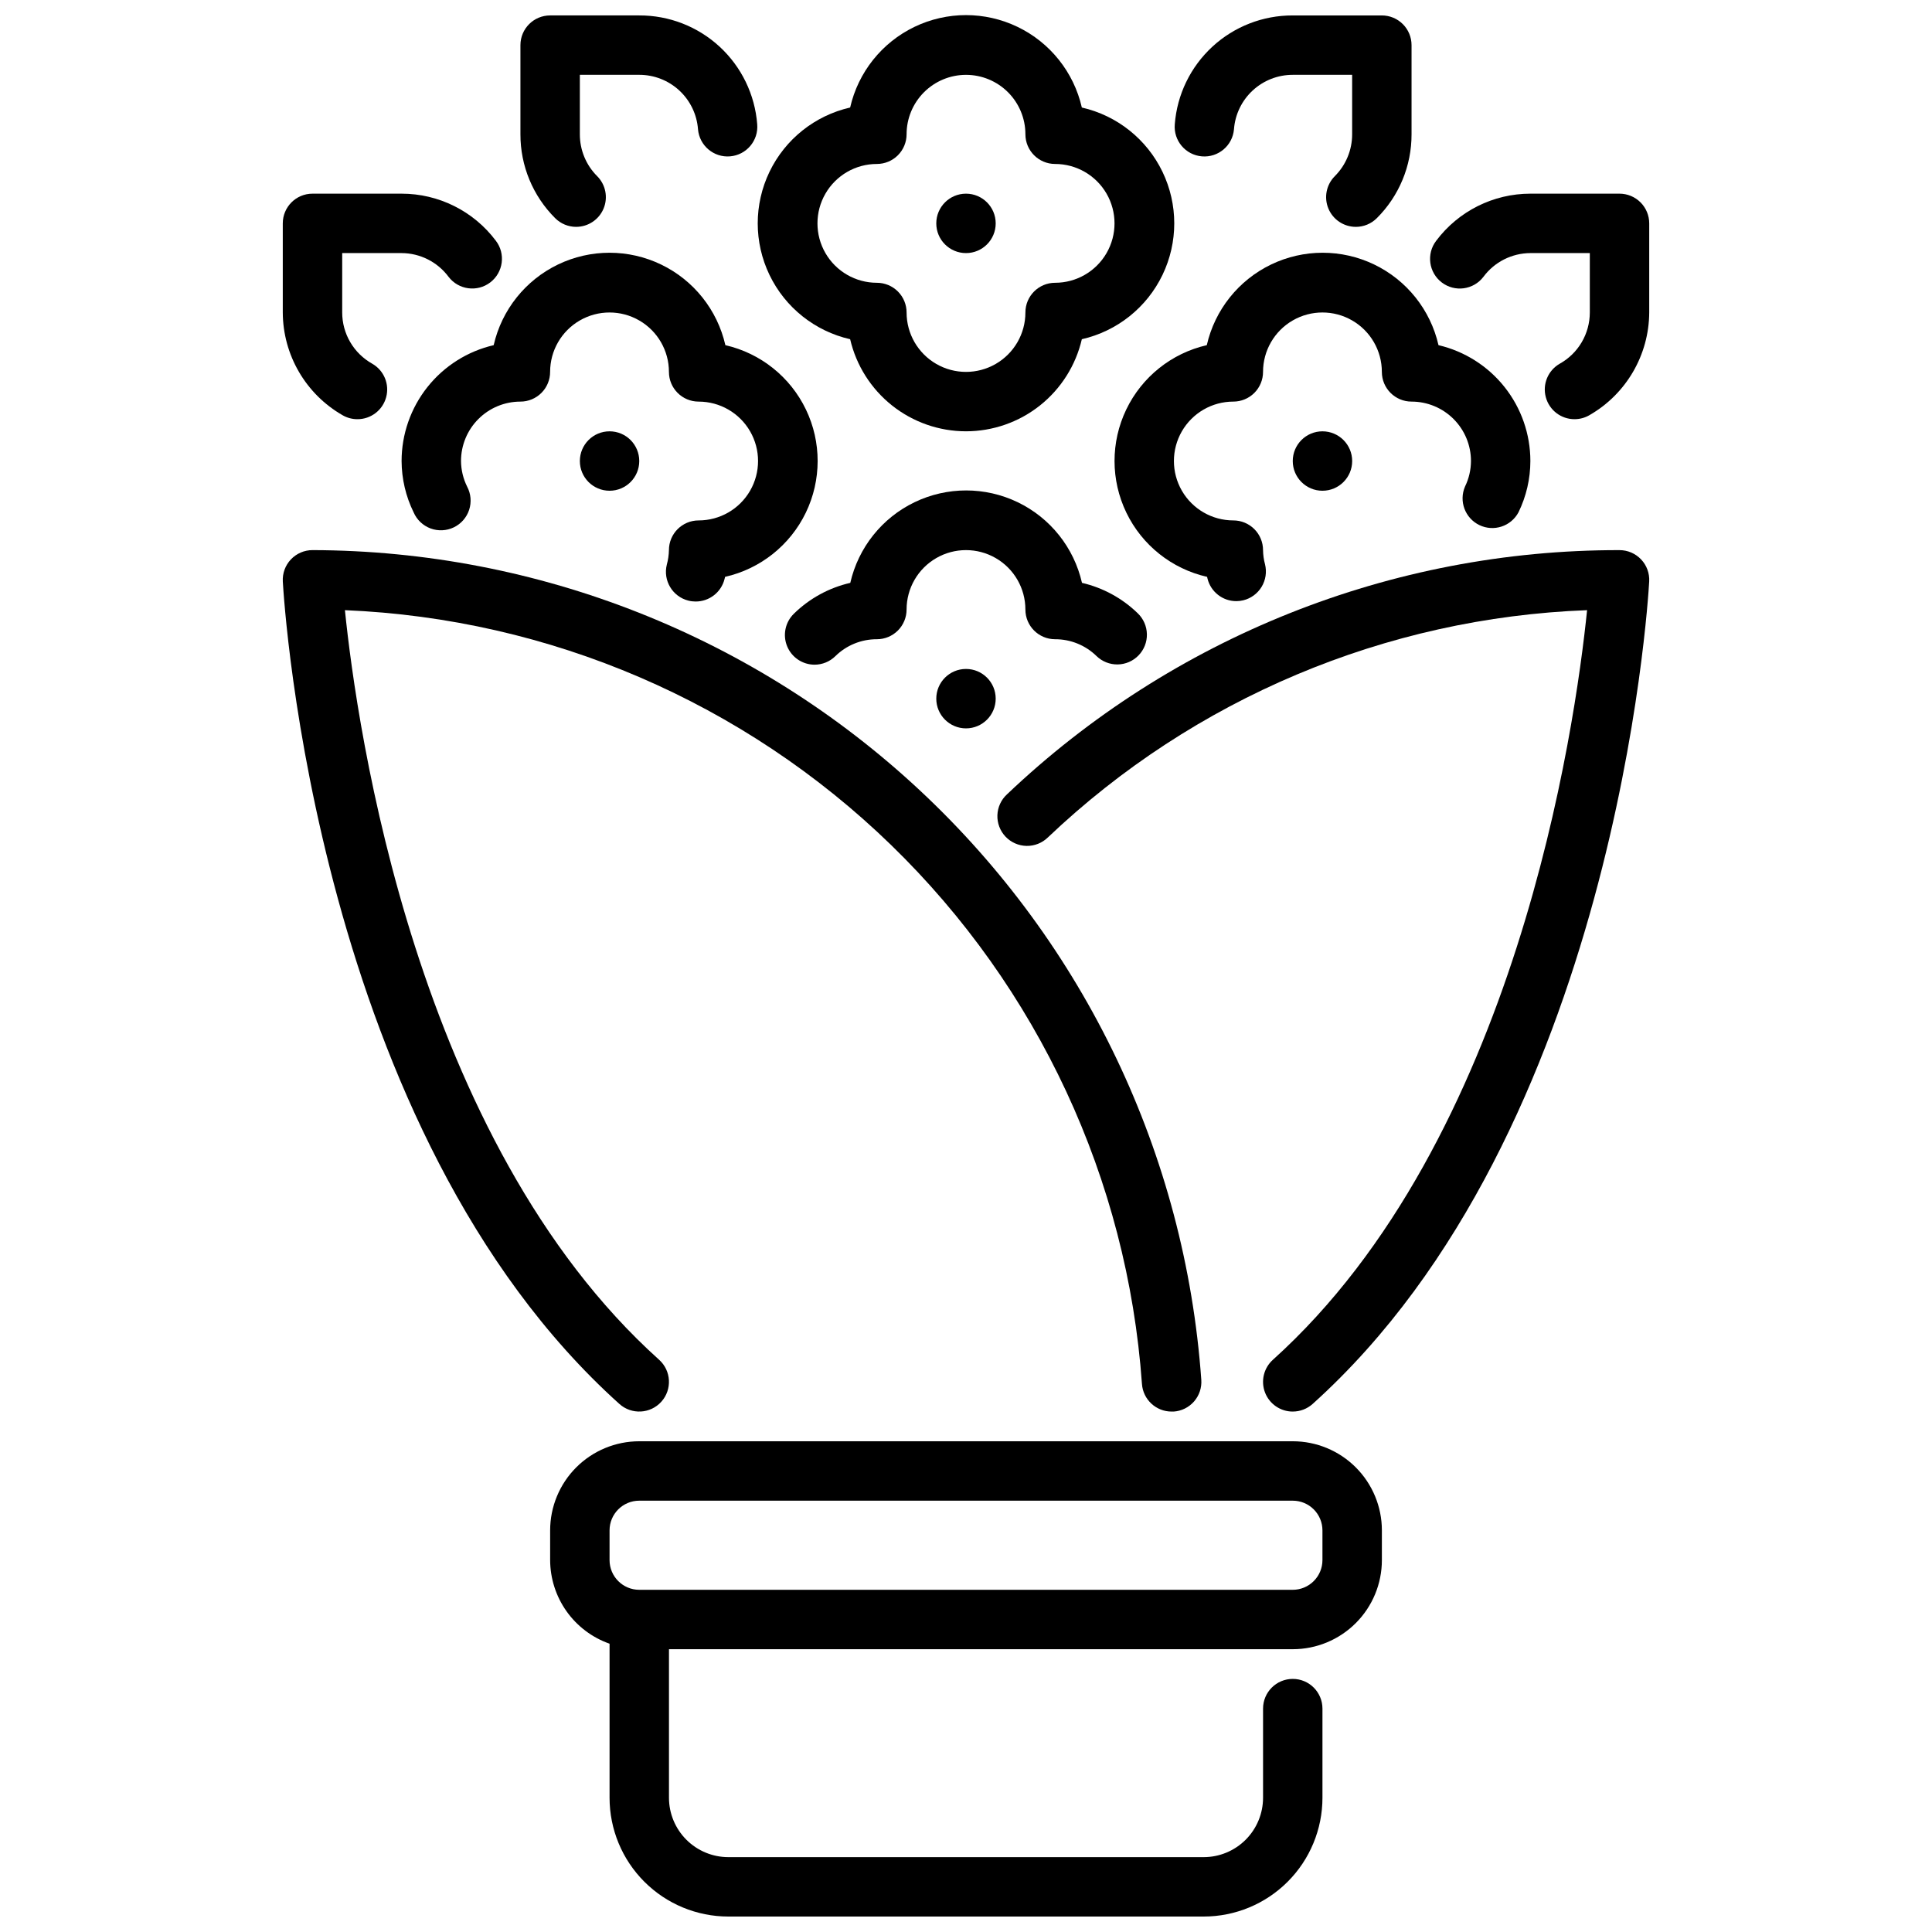 <?xml version="1.0" encoding="UTF-8"?>
<!-- Uploaded to: SVG Repo, www.svgrepo.com, Generator: SVG Repo Mixer Tools -->
<svg width="800px" height="800px" version="1.1" viewBox="144 144 512 512" xmlns="http://www.w3.org/2000/svg">
 <defs>
  <clipPath id="d">
   <path d="m344 148.09h112v110.91h-112z"/>
  </clipPath>
  <clipPath id="c">
   <path d="m455 148.09h64v56.906h-64z"/>
  </clipPath>
  <clipPath id="b">
   <path d="m281 148.09h64v56.906h-64z"/>
  </clipPath>
  <clipPath id="a">
   <path d="m289 525h222v126.9h-222z"/>
  </clipPath>
 </defs>
 <g clip-path="url(#d)">
  <path d="m400 258.3c-7.121-0.004-14.031-2.418-19.605-6.848-5.574-4.434-9.484-10.617-11.098-17.555-9.344-2.129-17.211-8.398-21.371-17.035-4.16-8.637-4.16-18.695 0-27.332 4.16-8.633 12.027-14.906 21.371-17.035 2.129-9.344 8.402-17.211 17.035-21.371 8.637-4.16 18.695-4.16 27.332 0 8.637 4.16 14.906 12.027 17.035 21.371 9.344 2.129 17.211 8.402 21.371 17.035 4.16 8.637 4.16 18.695 0 27.332-4.16 8.637-12.027 14.906-21.371 17.035-1.613 6.938-5.523 13.121-11.098 17.555-5.574 4.43-12.484 6.844-19.602 6.848zm0-94.465c-4.176 0-8.18 1.66-11.133 4.613-2.953 2.953-4.613 6.957-4.613 11.133 0 2.086-0.828 4.09-2.305 5.566-1.477 1.477-3.481 2.305-5.566 2.305-5.625 0-10.824 3-13.637 7.871-2.812 4.871-2.812 10.875 0 15.746 2.812 4.871 8.012 7.871 13.637 7.871 2.086 0 4.09 0.828 5.566 2.305 1.477 1.477 2.305 3.481 2.305 5.566 0 5.625 3 10.824 7.871 13.637s10.875 2.812 15.746 0 7.871-8.012 7.871-13.637c0-4.348 3.523-7.871 7.871-7.871 5.625 0 10.824-3 13.637-7.871 2.812-4.871 2.812-10.875 0-15.746-2.812-4.871-8.012-7.871-13.637-7.871-4.348 0-7.871-3.523-7.871-7.871 0-4.176-1.66-8.18-4.609-11.133-2.953-2.953-6.957-4.613-11.133-4.613z"/>
 </g>
 <g clip-path="url(#c)">
  <path d="m503.3 204.12c-3.18-0.004-6.047-1.918-7.266-4.856-1.215-2.938-0.547-6.32 1.699-8.574 2.949-2.945 4.606-6.945 4.598-11.113v-15.746h-15.746c-3.938-0.004-7.731 1.477-10.617 4.152-2.891 2.676-4.66 6.344-4.953 10.27-0.363 4.332-4.172 7.551-8.504 7.184-4.332-0.363-7.551-4.172-7.184-8.504 0.605-7.867 4.164-15.211 9.965-20.562 5.797-5.352 13.406-8.309 21.293-8.281h23.617c2.086 0 4.09 0.828 5.566 2.305 1.477 1.477 2.305 3.481 2.305 5.566v23.617c0.023 8.344-3.289 16.352-9.203 22.238-1.477 1.477-3.481 2.309-5.57 2.305z"/>
 </g>
 <g clip-path="url(#b)">
  <path d="m296.69 204.12c-2.09 0-4.09-0.828-5.566-2.305-5.91-5.887-9.227-13.895-9.203-22.238v-23.617c0-4.348 3.523-7.871 7.871-7.871h23.617c7.891-0.027 15.496 2.93 21.297 8.281 5.797 5.352 9.355 12.695 9.965 20.562 0.363 4.332-2.852 8.141-7.184 8.504-4.332 0.367-8.141-2.852-8.508-7.184-0.293-3.926-2.062-7.594-4.953-10.27-2.887-2.676-6.68-4.156-10.617-4.152h-15.742v15.746c-0.012 4.168 1.641 8.172 4.594 11.113 2.246 2.254 2.918 5.637 1.699 8.578-1.223 2.938-4.09 4.852-7.269 4.852z"/>
 </g>
 <path d="m328.36 303.41c-0.652 0-1.297-0.078-1.93-0.238-4.215-1.059-6.769-5.332-5.715-9.547 0.344-1.25 0.531-2.539 0.559-3.836 0-4.348 3.523-7.871 7.871-7.871 5.625 0 10.824-3 13.637-7.871s2.812-10.875 0-15.746c-2.812-4.871-8.012-7.871-13.637-7.871-4.348 0-7.871-3.523-7.871-7.871 0-5.625-3-10.824-7.871-13.637s-10.871-2.812-15.742 0c-4.875 2.812-7.875 8.012-7.875 13.637 0 2.086-0.828 4.09-2.305 5.566s-3.477 2.305-5.566 2.305c-4.176 0-8.18 1.66-11.133 4.613-2.953 2.949-4.609 6.957-4.609 11.133 0.02 2.356 0.574 4.676 1.621 6.785 1.008 1.891 1.199 4.109 0.535 6.148-0.664 2.035-2.133 3.715-4.062 4.644-1.93 0.93-4.156 1.035-6.168 0.289-2.008-0.75-3.625-2.285-4.477-4.25-2.086-4.238-3.176-8.895-3.195-13.617 0.004-7.121 2.422-14.031 6.852-19.605 4.43-5.574 10.617-9.484 17.551-11.098 2.133-9.344 8.402-17.211 17.035-21.371 8.637-4.16 18.695-4.16 27.332 0 8.637 4.16 14.906 12.027 17.035 21.371 9.344 2.141 17.203 8.422 21.352 17.062 4.148 8.641 4.133 18.703-0.035 27.332-4.172 8.629-12.047 14.891-21.395 17.008l-0.141 0.574c-0.879 3.508-4.035 5.965-7.652 5.961z"/>
 <path d="m471.63 303.31c-3.617 0-6.766-2.469-7.633-5.981l-0.102-0.457h-0.004c-9.348-2.117-17.223-8.379-21.391-17.008-4.172-8.629-4.184-18.691-0.035-27.332s12.004-14.922 21.348-17.062c2.129-9.344 8.402-17.211 17.035-21.371 8.637-4.16 18.695-4.16 27.332 0 8.637 4.16 14.906 12.027 17.035 21.371 6.926 1.625 13.098 5.539 17.52 11.113 4.418 5.57 6.828 12.477 6.828 19.59-0.004 4.711-1.082 9.359-3.148 13.594-1.988 3.727-6.562 5.223-10.367 3.387-3.801-1.836-5.481-6.344-3.801-10.219 1.027-2.106 1.566-4.418 1.574-6.762 0-4.176-1.66-8.184-4.613-11.133-2.953-2.953-6.957-4.613-11.133-4.613-4.348 0-7.871-3.523-7.871-7.871 0-5.625-3-10.824-7.871-13.637-4.871-2.812-10.875-2.812-15.746 0s-7.871 8.012-7.871 13.637c0 2.086-0.828 4.09-2.305 5.566-1.477 1.477-3.481 2.305-5.566 2.305-5.625 0-10.824 3-13.637 7.871-2.812 4.871-2.812 10.875 0 15.746s8.012 7.871 13.637 7.871c2.086 0 4.09 0.828 5.566 2.305 1.477 1.477 2.305 3.481 2.305 5.566 0.02 1.27 0.195 2.531 0.527 3.758 0.504 2.027 0.18 4.172-0.898 5.961-1.078 1.789-2.828 3.078-4.856 3.578-0.609 0.148-1.23 0.223-1.859 0.227z"/>
 <path d="m359.89 320.15c-3.203 0.004-6.086-1.934-7.297-4.898-1.207-2.961-0.504-6.363 1.785-8.602 4.137-4.059 9.312-6.891 14.957-8.188 2.133-9.344 8.402-17.211 17.035-21.371 8.637-4.16 18.695-4.16 27.332 0s14.906 12.027 17.035 21.371c5.57 1.293 10.684 4.082 14.785 8.07 1.508 1.449 2.379 3.438 2.418 5.531 0.043 2.094-0.754 4.113-2.207 5.617-1.457 1.508-3.449 2.371-5.543 2.402s-4.113-0.773-5.609-2.231c-2.934-2.863-6.871-4.461-10.969-4.449-4.348 0-7.871-3.523-7.871-7.871 0-5.625-3-10.824-7.871-13.637s-10.875-2.812-15.746 0-7.871 8.012-7.871 13.637c0 2.086-0.828 4.09-2.305 5.566-1.477 1.477-3.481 2.305-5.566 2.305-4.125-0.012-8.086 1.605-11.02 4.504-1.465 1.43-3.426 2.234-5.473 2.242z"/>
 <path d="m561.27 255.09c-3.57 0.008-6.695-2.387-7.617-5.836-0.926-3.445 0.586-7.082 3.68-8.859 2.422-1.348 4.434-3.316 5.84-5.707 1.402-2.387 2.141-5.106 2.144-7.875v-15.742h-15.746c-4.91 0.02-9.527 2.352-12.453 6.297-2.637 3.457-7.578 4.125-11.035 1.488-3.461-2.637-4.125-7.578-1.488-11.035 5.894-7.867 15.148-12.496 24.977-12.496h23.617c2.086 0 4.09 0.832 5.566 2.309 1.477 1.477 2.305 3.477 2.305 5.566v23.617-0.004c-0.055 11.262-6.106 21.641-15.879 27.23-1.188 0.688-2.539 1.047-3.91 1.047z"/>
 <path d="m238.73 255.09c-1.379 0.004-2.738-0.355-3.934-1.047-9.766-5.594-15.809-15.973-15.855-27.23v-23.613c0-4.348 3.523-7.875 7.871-7.875h23.617c9.82-0.004 19.07 4.613 24.969 12.465 2.648 3.453 1.988 8.402-1.465 11.047-3.457 2.644-8.406 1.988-11.051-1.469-2.926-3.941-7.543-6.277-12.453-6.297h-15.742v15.742c0 2.769 0.738 5.488 2.141 7.875s3.414 4.356 5.832 5.707c3.094 1.777 4.606 5.414 3.68 8.859-0.922 3.449-4.047 5.844-7.617 5.836z"/>
 <path d="m486.59 518.08c-3.258 0-6.18-2.008-7.348-5.051-1.164-3.043-0.34-6.488 2.082-8.668 64.551-58.121 80.09-167.48 83.27-198.66-53.375 2.012-104.19 23.426-142.9 60.23-1.508 1.473-3.547 2.281-5.656 2.242-2.109-0.039-4.117-0.926-5.566-2.457-1.449-1.531-2.227-3.582-2.152-5.691 0.074-2.109 0.992-4.098 2.551-5.523 43.781-41.621 101.9-64.793 162.31-64.711 2.164-0.004 4.238 0.887 5.727 2.461 1.492 1.574 2.266 3.691 2.144 5.852-0.332 5.91-8.973 145.77-89.184 217.95-1.449 1.305-3.328 2.027-5.281 2.023z"/>
 <g clip-path="url(#a)">
  <path d="m486.59 525.95h-173.18c-6.262 0-12.27 2.488-16.699 6.918-4.43 4.43-6.918 10.438-6.918 16.699v7.871c0.016 4.867 1.535 9.613 4.356 13.582 2.82 3.969 6.797 6.965 11.391 8.578v40.816c0 8.352 3.316 16.363 9.223 22.266 5.902 5.906 13.914 9.223 22.266 9.223h125.95c8.348 0 16.359-3.316 22.262-9.223 5.906-5.902 9.223-13.914 9.223-22.266v-23.613c0-4.348-3.523-7.875-7.871-7.875s-7.871 3.527-7.871 7.875v23.617-0.004c0 4.176-1.66 8.18-4.609 11.133-2.953 2.953-6.961 4.613-11.133 4.613h-125.95c-4.176 0-8.18-1.66-11.133-4.613s-4.613-6.957-4.613-11.133v-39.359h165.31c6.266 0 12.27-2.488 16.699-6.918 4.43-4.426 6.918-10.434 6.918-16.699v-7.871c0-6.262-2.488-12.27-6.918-16.699-4.43-4.43-10.434-6.918-16.699-6.918zm7.871 31.488c0 2.09-0.828 4.09-2.305 5.566-1.477 1.477-3.477 2.309-5.566 2.309h-173.18c-4.348 0-7.871-3.527-7.871-7.875v-7.871c0-4.348 3.523-7.871 7.871-7.871h173.18c2.09 0 4.09 0.828 5.566 2.305s2.305 3.481 2.305 5.566z"/>
 </g>
 <path d="m454.5 518.08c-4.144 0.012-7.59-3.199-7.871-7.336-3.863-54.16-27.531-105-66.492-142.82-38.957-37.82-90.48-59.969-144.73-62.223 3.188 31.18 18.711 140.61 83.262 198.65 3.234 2.906 3.5 7.883 0.594 11.117s-7.883 3.5-11.117 0.594c-80.297-72.191-88.859-212.05-89.199-217.97-0.117-2.16 0.656-4.277 2.148-5.848 1.488-1.57 3.559-2.461 5.723-2.457 59.77 0.141 117.27 22.891 160.96 63.676 43.691 40.785 70.332 96.59 74.578 156.21 0.148 2.086-0.539 4.144-1.91 5.719-1.375 1.578-3.316 2.547-5.402 2.688z"/>
 <path d="m502.34 266.18c0 4.348-3.527 7.871-7.875 7.871-4.348 0-7.871-3.523-7.871-7.871 0-4.348 3.523-7.875 7.871-7.875 4.348 0 7.875 3.527 7.875 7.875"/>
 <path d="m313.41 266.18c0 4.348-3.523 7.871-7.871 7.871s-7.871-3.523-7.871-7.871c0-4.348 3.523-7.875 7.871-7.875s7.871 3.527 7.871 7.875"/>
 <path d="m407.87 329.15c0 4.348-3.523 7.875-7.871 7.875s-7.875-3.527-7.875-7.875c0-4.348 3.527-7.871 7.875-7.871s7.871 3.523 7.871 7.871"/>
 <path d="m407.87 203.2c0 4.348-3.523 7.871-7.871 7.871s-7.875-3.523-7.875-7.871c0-4.348 3.527-7.875 7.875-7.875s7.871 3.527 7.871 7.875"/>
</svg>